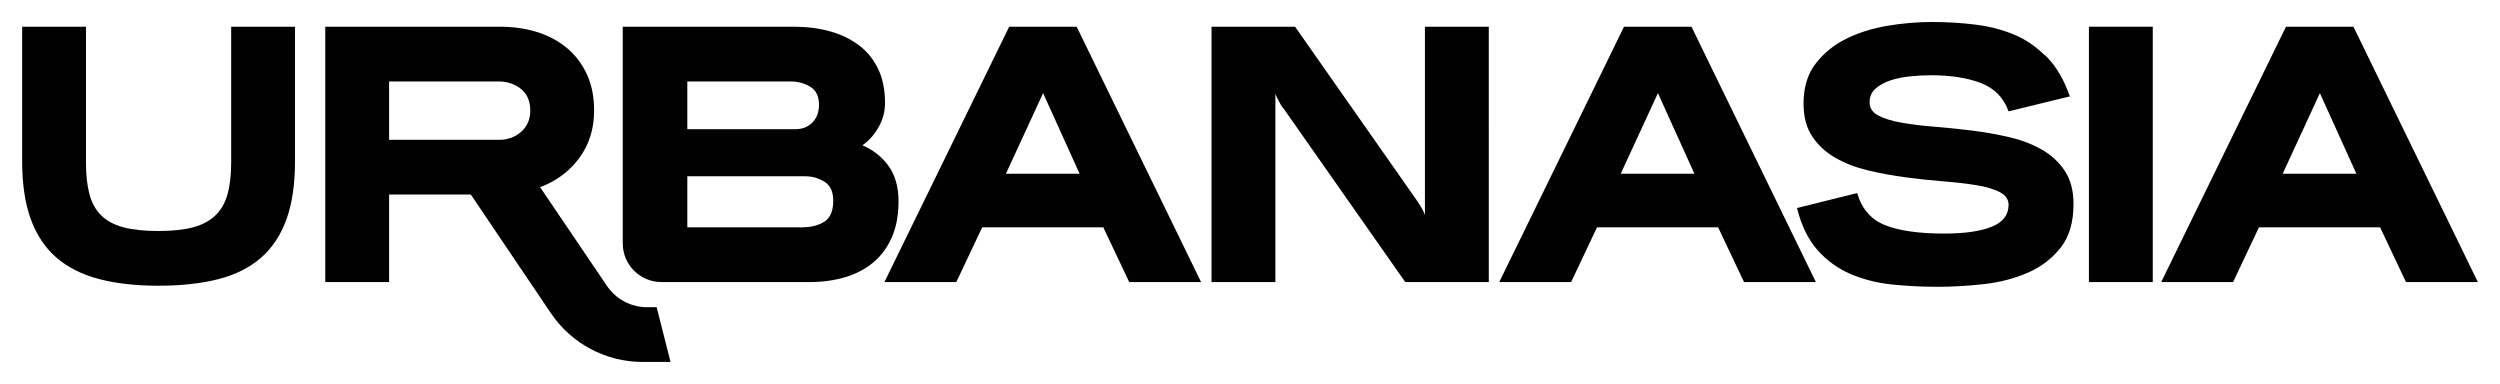 <?xml version="1.0" encoding="utf-8"?>
<!-- Generator: Adobe Illustrator 16.0.0, SVG Export Plug-In . SVG Version: 6.00 Build 0)  -->
<!DOCTYPE svg PUBLIC "-//W3C//DTD SVG 1.1//EN" "http://www.w3.org/Graphics/SVG/1.1/DTD/svg11.dtd">
<svg version="1.1" id="Layer_1" xmlns="http://www.w3.org/2000/svg" xmlns:xlink="http://www.w3.org/1999/xlink" x="0px" y="0px"
	 width="793.701px" height="121.89px" viewBox="0 0 793.701 121.89" enable-background="new 0 0 793.701 121.89"
	 xml:space="preserve">
<g>
	<path fill="#010101" d="M285.251,64.866l0.014-1.023c0-4.402-1.022-8.07-3.067-11.002c-2.048-2.932-4.849-5.17-8.397-6.719
		c2.084-1.463,3.803-3.393,5.153-5.785c1.352-2.395,2.026-4.945,2.026-7.645c0-4.174-0.732-7.787-2.198-10.834
		c-1.47-3.049-3.514-5.561-6.14-7.527s-5.695-3.438-9.209-4.402c-3.515-0.969-7.314-1.445-11.404-1.445H197.71v67.775v1.004
		c0,6.787,5.502,12.287,12.291,12.287h47.008c4.091,0,7.873-0.516,11.345-1.555c3.474-1.045,6.47-2.629,8.981-4.752
		c2.51-2.123,4.456-4.785,5.844-7.992c1.287-2.955,1.975-6.416,2.074-10.385H285.251z M218.21,25.854h32.659
		c2.394,0,4.517,0.555,6.368,1.684c1.855,1.115,2.779,3.027,2.779,5.73c0,2.309-0.693,4.189-2.082,5.613
		c-1.394,1.436-3.244,2.143-5.561,2.143H218.21V25.854z M261.703,70.385c-1.9,1.201-4.307,1.793-7.244,1.793h-25.403l-0.035,0.004
		h-10.81V55.965h37.408c2.236,0,4.283,0.58,6.137,1.738c1.854,1.158,2.779,3.168,2.779,6.021c0,1.523-0.214,2.83-0.635,3.916h-0.002
		C263.43,68.842,262.697,69.76,261.703,70.385z"/>
	<path fill="#010101" d="M547.837,30.702L547.837,30.702L537.015,8.483h-21.424l-13.78,28.207l-25.827,52.859H498.8l8.22-17.371
		h38.454l8.221,17.371h22.813v0.004v-0.004l0,0L547.837,30.702z M514.549,55.155l11.812-25.59l1.678,3.713h0.001l9.903,21.877
		H514.549z"/>
	<path fill="#010101" d="M725.747,8.483l-39.607,81.066h22.816l8.22-17.371h38.461l8.217,17.371h22.816L747.175,8.483H725.747z
		 M724.705,55.155l11.814-25.584l11.584,25.584H724.705z"/>
	<path fill="#010101" d="M205.466,97.538c-5.121,0-9.897-2.531-12.766-6.77L184.07,78.03l-12.593-18.59
		c5.249-2.006,9.419-5.135,12.51-9.379c3.086-4.242,4.632-9.23,4.632-14.943c0-4.4-0.773-8.256-2.316-11.578
		c-1.543-3.318-3.669-6.1-6.367-8.342c-2.707-2.242-5.871-3.914-9.5-5.039c-3.63-1.117-7.49-1.676-11.584-1.676h-55.59v81.07h0.003
		v-0.004h20.263v0.004h0.005V61.756h25.94l12.889,19.102l0,0l11.261,16.682l-6.021-8.92l6.021,8.918l1.27,1.887
		c6.538,9.684,17.454,15.486,29.133,15.486h8.854l-4.4-17.373H205.466z M123.532,44.385V25.854h34.624
		c2.858,0,5.272,0.799,7.242,2.375c1.97,1.582,2.951,3.875,2.951,6.889c0,2.783-0.965,5.021-2.893,6.723
		c-1.931,1.691-4.246,2.545-6.949,2.545H123.532z"/>
	<path fill="#010101" d="M73.396,51.565c0,3.939-0.389,7.297-1.16,10.076c-0.772,2.781-2.064,5.037-3.88,6.777
		c-1.813,1.736-4.188,2.99-7.122,3.764c-2.936,0.773-6.602,1.156-11.001,1.156s-8.07-0.383-11.005-1.156
		c-2.934-0.773-5.289-2.027-7.063-3.764c-1.778-1.74-3.03-3.996-3.767-6.777c-0.73-2.779-1.098-6.137-1.098-10.076V8.483H7.032
		v42.738c0,7.18,0.905,13.275,2.724,18.297c1.812,5.02,4.514,9.092,8.104,12.221c3.591,3.123,8.089,5.402,13.495,6.828
		c5.403,1.43,11.693,2.145,18.878,2.145c7.253,0,13.604-0.693,19.052-2.08c5.441-1.395,9.958-3.652,13.551-6.777
		c3.589-3.129,6.291-7.203,8.107-12.221c1.812-5.018,2.719-11.156,2.719-18.412V8.483H73.396V51.565z"/>
	<path fill="#010101" d="M364.281,54.583l-22.459-46.1h-21.426l-27.028,55.326l-0.005,0.002l-12.574,25.738h22.816l8.217-17.371
		h38.457l8.221,17.371h22.818l-17.035-34.967H364.281z M331.167,29.565l11.582,25.592h-23.394L331.167,29.565z"/>
	<polygon fill="#010101" points="311.824,72.182 303.605,89.553 311.826,72.182 350.277,72.182 358.5,89.553 350.279,72.182 	"/>
	<path fill="#010101" d="M472.658,40.481V8.483h-20.27V43.12h0.001v25.121c-0.228-0.615-0.501-1.197-0.809-1.736
		c-0.234-0.457-0.521-0.963-0.873-1.502c-0.34-0.541-0.672-1.045-0.983-1.508l-12.865-18.352h-0.001l-25.699-36.66h-26.521v81.07
		h0.004v-0.004h20.264v0.004h0.002V29.797c0.23,0.617,0.503,1.193,0.813,1.734c0.228,0.459,0.496,0.982,0.808,1.557
		c0.306,0.586,0.656,1.066,1.042,1.453l9.256,13.203h0.003l29.306,41.805h26.526V40.481H472.658z"/>
	<polygon fill="#010101" points="507.023,72.182 507.023,72.182 545.474,72.182 553.695,89.553 545.474,72.182 	"/>
	<path fill="#010101" d="M649.139,17.518c-2.726-2.652-5.749-4.816-9.199-6.316c-3.827-1.652-7.993-2.781-12.512-3.355
		c-4.514-0.576-9.207-0.867-14.067-0.867c-4.635,0-9.362,0.406-14.187,1.215c-4.827,0.813-9.208,2.203-13.148,4.17
		c-3.938,1.967-7.161,4.613-9.668,7.938c-1.542,2.033-2.61,4.402-3.203,7.105c-0.376,1.707-0.562,3.545-0.562,5.514
		c0,4.166,0.925,7.646,2.779,10.424c1.851,2.777,4.304,5.035,7.351,6.768c3.051,1.744,6.526,3.076,10.431,4.004
		c3.893,0.926,7.891,1.656,11.982,2.199s8.085,0.967,11.981,1.273c3.898,0.309,7.381,0.715,10.432,1.213
		c3.05,0.502,5.496,1.24,7.353,2.203c1.857,0.965,2.78,2.299,2.78,3.998c0,3.238-1.799,5.578-5.385,7.002
		c-3.597,1.432-8.597,2.146-14.999,2.146c-8.109,0-14.382-0.885-18.821-2.666c-4.442-1.775-7.391-5.17-8.861-10.191l-19.106,4.754
		c1.39,5.557,3.551,9.994,6.483,13.314c2.934,3.318,6.408,5.85,10.424,7.588c4.013,1.734,8.396,2.852,13.149,3.359
		c4.747,0.498,9.59,0.748,14.537,0.748c4.777,0,9.716-0.289,14.818-0.865c5.091-0.582,9.742-1.799,13.96-3.65
		c4.211-1.852,7.65-4.498,10.353-7.934s4.061-8.049,4.061-13.842c0-4.24-0.933-7.758-2.775-10.539
		c-1.853-2.777-4.304-5.033-7.351-6.771c-3.059-1.732-6.513-3.047-10.374-3.941c-3.86-0.883-7.809-1.578-11.865-2.082
		s-8.017-0.9-11.876-1.211s-7.315-0.736-10.366-1.279c-3.05-0.541-5.498-1.291-7.352-2.256s-2.781-2.373-2.781-4.234
		c0-1.773,0.637-3.217,1.91-4.338c1.272-1.119,2.856-1.986,4.75-2.609c1.893-0.617,3.974-1.041,6.253-1.271
		c2.274-0.23,4.459-0.346,6.543-0.346c6.333,0,11.635,0.834,15.924,2.49c4.293,1.662,7.196,4.646,8.748,8.969l19.457-4.744V30.6
		h0.002c-1.781-5.096-4.138-9.184-7.071-12.275l-0.811-0.822L649.139,17.518"/>
	<polygon fill="#010101" points="663.188,15.692 663.188,89.549 683.458,89.549 683.458,89.553 683.46,89.553 683.46,8.481 
		663.188,8.481 	"/>
	<polygon fill="#010101" points="717.175,72.182 717.175,72.182 755.633,72.182 763.853,89.553 755.633,72.182 	"/>
</g>
</svg>

